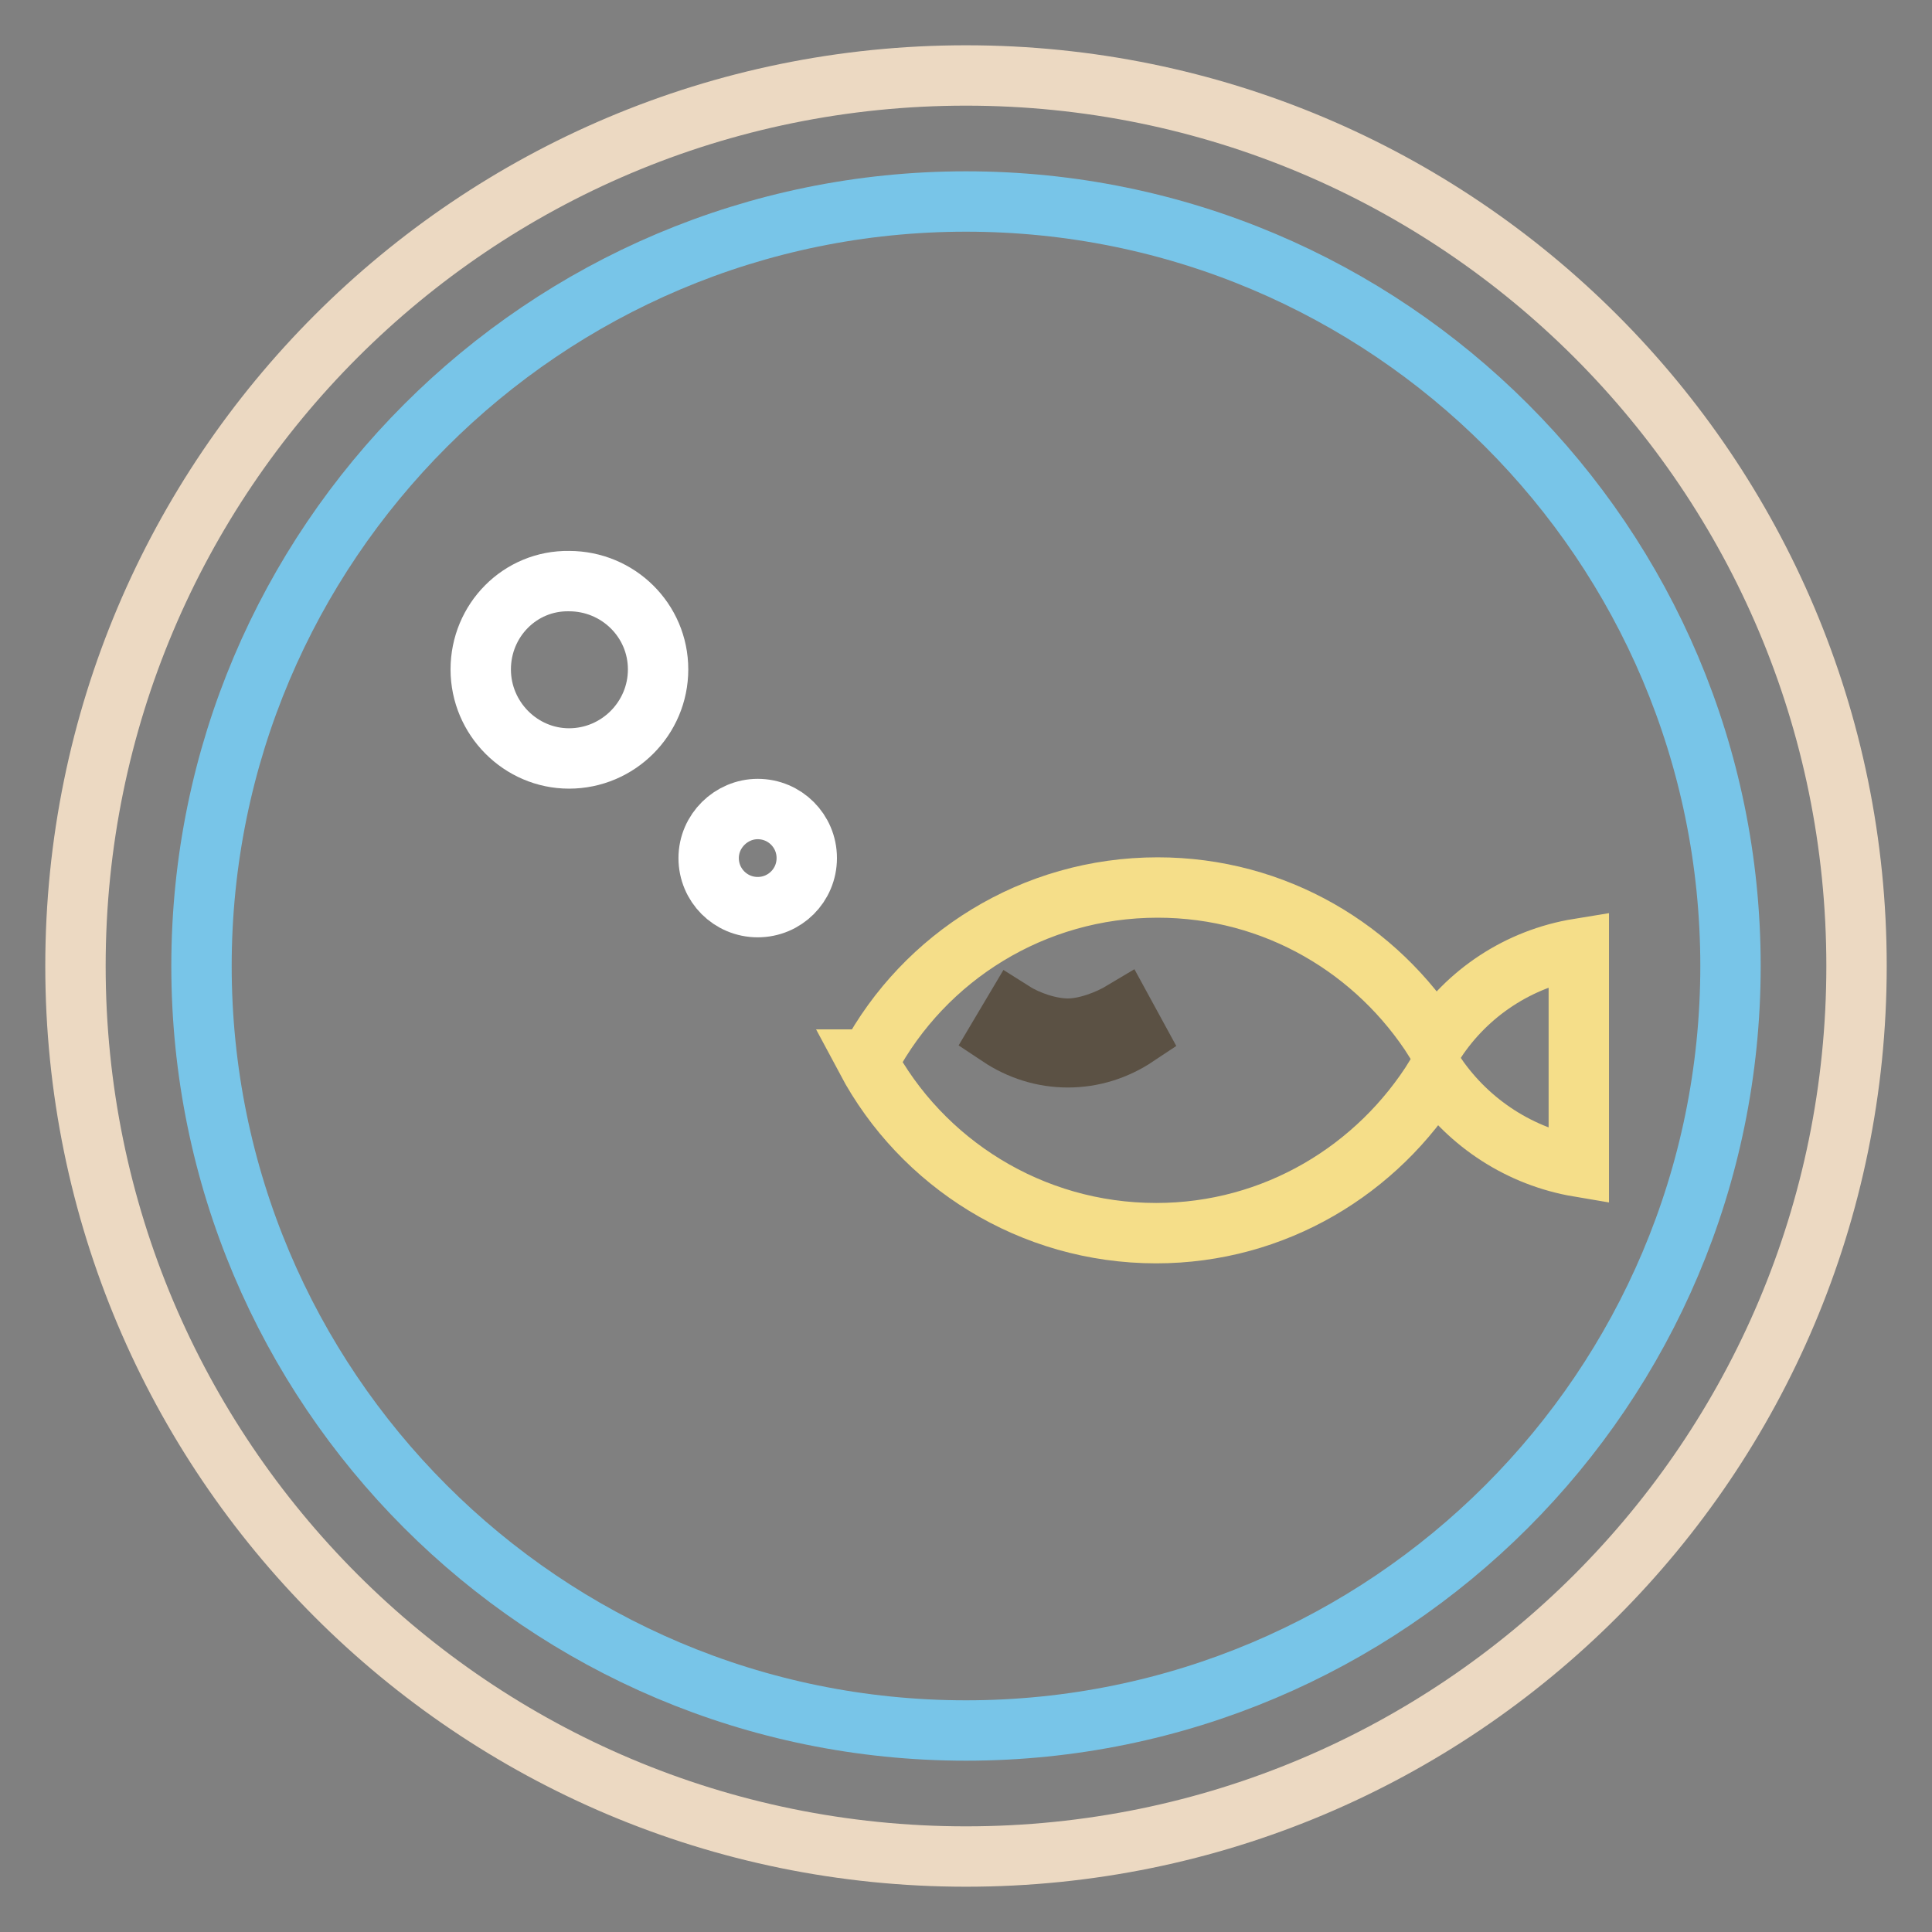 <?xml version="1.0" encoding="utf-8"?>
<!-- Svg Vector Icons : http://www.onlinewebfonts.com/icon -->
<!DOCTYPE svg PUBLIC "-//W3C//DTD SVG 1.1//EN" "http://www.w3.org/Graphics/SVG/1.1/DTD/svg11.dtd">
<svg version="1.1" xmlns="http://www.w3.org/2000/svg" xmlns:xlink="http://www.w3.org/1999/xlink" x="0px" y="0px" viewBox="0 0 256 256" enable-background="new 0 0 256 256" xml:space="preserve">
<rect x="0" y="0" width="256" height="256" fill="#808080" stroke="none"/>
<g> <path stroke-width="8" fill-opacity="0" stroke="#ecd9c2"  d="M10,128c0,65.2,52.8,118,118,118s118-52.8,118-118l0,0c0-65.2-52.8-118-118-118S10,62.8,10,128z"/> <path stroke-width="8" fill-opacity="0" stroke="#78c5e8"  d="M26.7,128c0,55.9,45.3,101.3,101.3,101.3c55.9,0,101.3-45.3,101.3-101.3S183.9,26.7,128,26.7 C72.1,26.7,26.7,72.1,26.7,128L26.7,128z"/> <path stroke-width="8" fill-opacity="0" stroke="#f5de89"  d="M190.2,138c-7.7-12.2-21.2-20.4-36.8-20.4c-16.5,0-30.9,9.2-38.2,22.8h-0.4c7.3,13.7,21.8,23,38.4,23 c15.7,0,29.4-8.4,37.1-20.9c4.4,6.4,11.2,10.8,18.9,12.1v-28.9C201.2,127,194.4,131.6,190.2,138z"/> <path stroke-width="8" fill-opacity="0" stroke="#ffffff"  d="M93.9,113.7c0,3.6,2.9,6.5,6.5,6.5c3.6,0,6.5-2.9,6.5-6.5s-2.9-6.5-6.5-6.5 C96.9,107.2,93.9,110.1,93.9,113.7L93.9,113.7z"/> <path stroke-width="8" fill-opacity="0" stroke="#ffffff"  d="M63.7,88.7c0,6.5,5.3,11.8,11.7,11.8c6.5,0,11.8-5.3,11.8-11.8c0-6.5-5.3-11.7-11.8-11.7 C68.9,76.9,63.7,82.2,63.7,88.7z"/> <path stroke-width="8" fill-opacity="0" stroke="#5b5144"  d="M132.4,137.3l1.9-3.2c1.9,1.2,4.8,2.2,7.2,2.2c2.4,0,5.3-1.1,7.3-2.3l1.8,3.3c-2.7,1.8-5.8,2.8-9.1,2.8 C138.2,140.1,135.1,139.1,132.4,137.3z"/></g>
</svg>